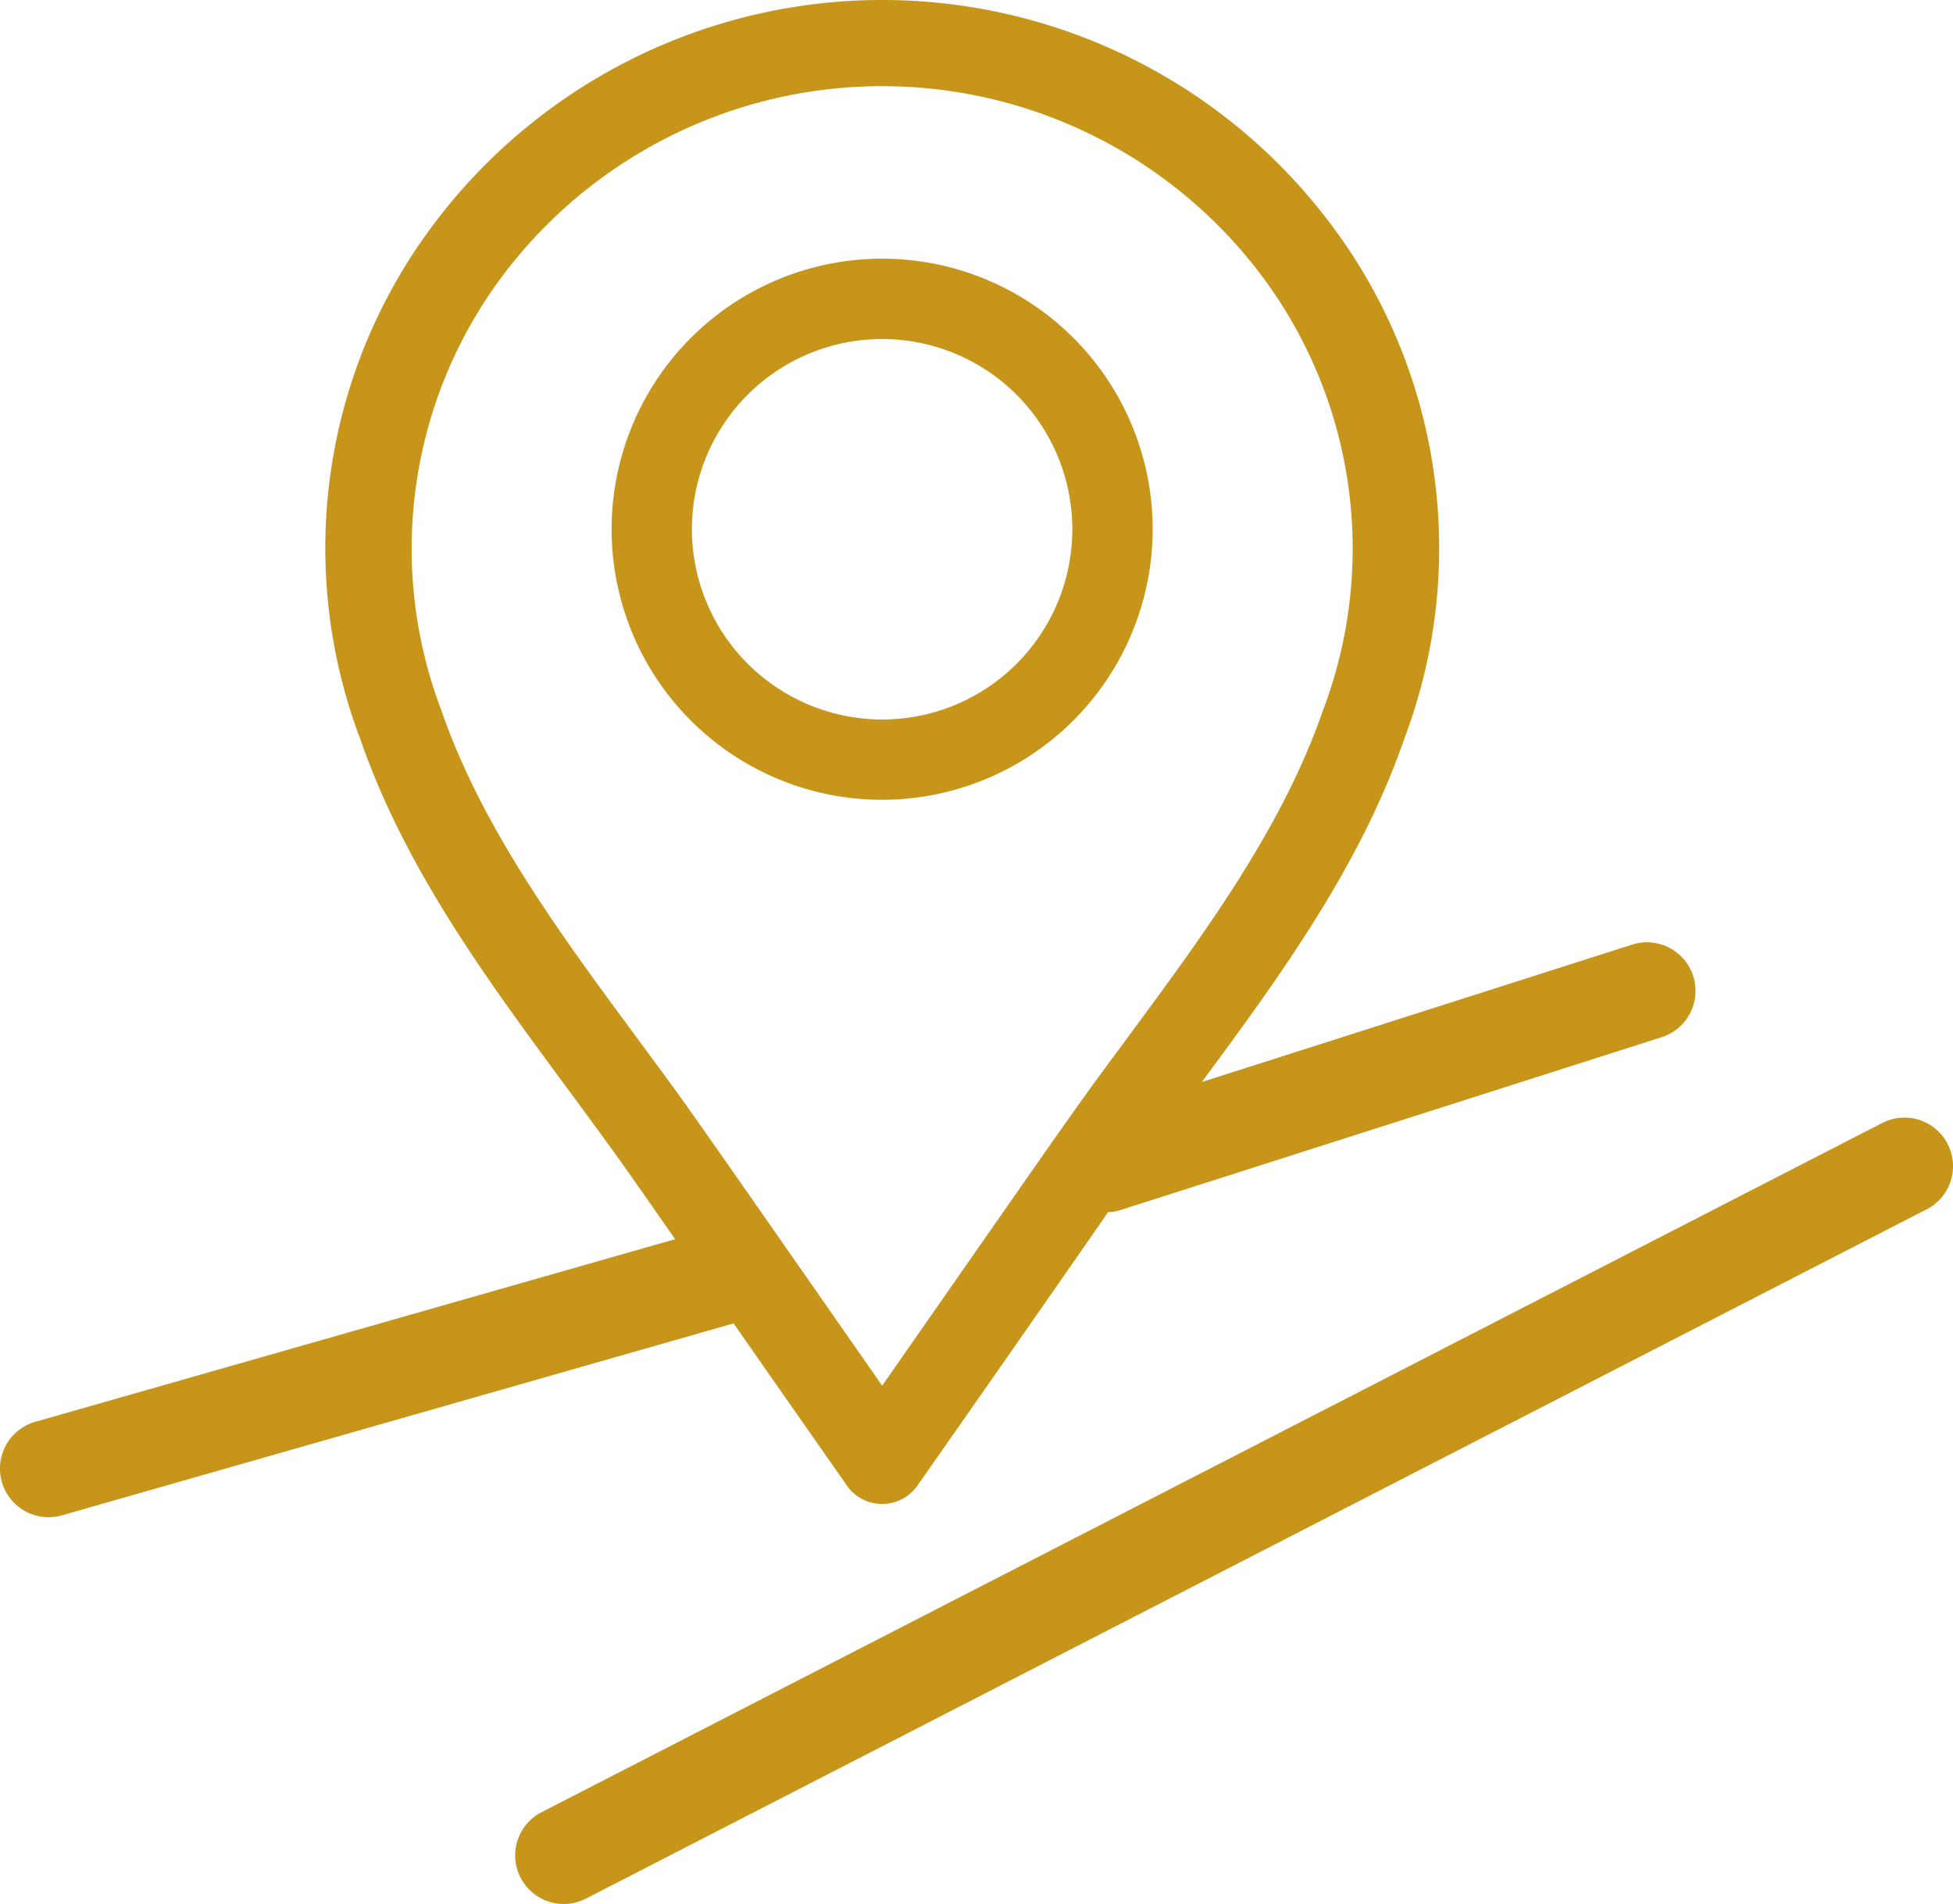 <svg xmlns="http://www.w3.org/2000/svg" xmlns:xlink="http://www.w3.org/1999/xlink" width="70.992" height="69.203" viewBox="0 0 70.992 69.203">
  <defs>
    <clipPath id="clip-path">
      <rect id="Rettangolo_42" data-name="Rettangolo 42" width="70.992" height="69.203" fill="none"/>
    </clipPath>
  </defs>
  <g id="ico-place" transform="translate(0 0)">
    <g id="Raggruppa_435" data-name="Raggruppa 435" transform="translate(0 0)" clip-path="url(#clip-path)">
      <path id="Tracciato_878" data-name="Tracciato 878" d="M41.9,19.237a9.834,9.834,0,1,0-9.834,9.833A9.845,9.845,0,0,0,41.9,19.237m-16.749,0a6.914,6.914,0,1,1,6.915,6.914,6.922,6.922,0,0,1-6.915-6.914m5.63,34.757a1.567,1.567,0,0,0,2.569,0c3.15-4.5,4.965-7.109,6.151-8.815l.78-1.122A1.738,1.738,0,0,0,40.67,44l19.767-6.314a1.766,1.766,0,0,0-1.074-3.364L43.687,39.327c2.845-3.852,5.758-7.841,7.36-12.479A19.567,19.567,0,0,0,48.2,7.918a20.386,20.386,0,0,0-32.258,0,19.567,19.567,0,0,0-2.851,18.93c1.632,4.726,4.627,8.78,7.523,12.7,1.794,2.43,2.071,2.825,3.925,5.492L1.282,51.677a1.766,1.766,0,1,0,.969,3.4L26.667,48.1c1.043,1.5,2.367,3.393,4.115,5.889M23.129,37.689c-2.757-3.732-5.607-7.59-7.083-11.863A16.532,16.532,0,0,1,18.414,9.834a17.257,17.257,0,0,1,27.306,0,16.534,16.534,0,0,1,2.367,15.993c-1.476,4.273-4.326,8.131-7.082,11.863l-.205.277c-1.585,2.146-1.585,2.146-5.613,7.922l-3.12,4.475-3.13-4.488c-4.02-5.765-4.02-5.765-5.611-7.919Zm46.9,6.267L21.3,69.007a1.765,1.765,0,1,1-1.615-3.14L68.42,40.816a1.765,1.765,0,1,1,1.614,3.14" transform="translate(0 0)" fill="#c7951a"/>
    </g>
  </g>
</svg>
